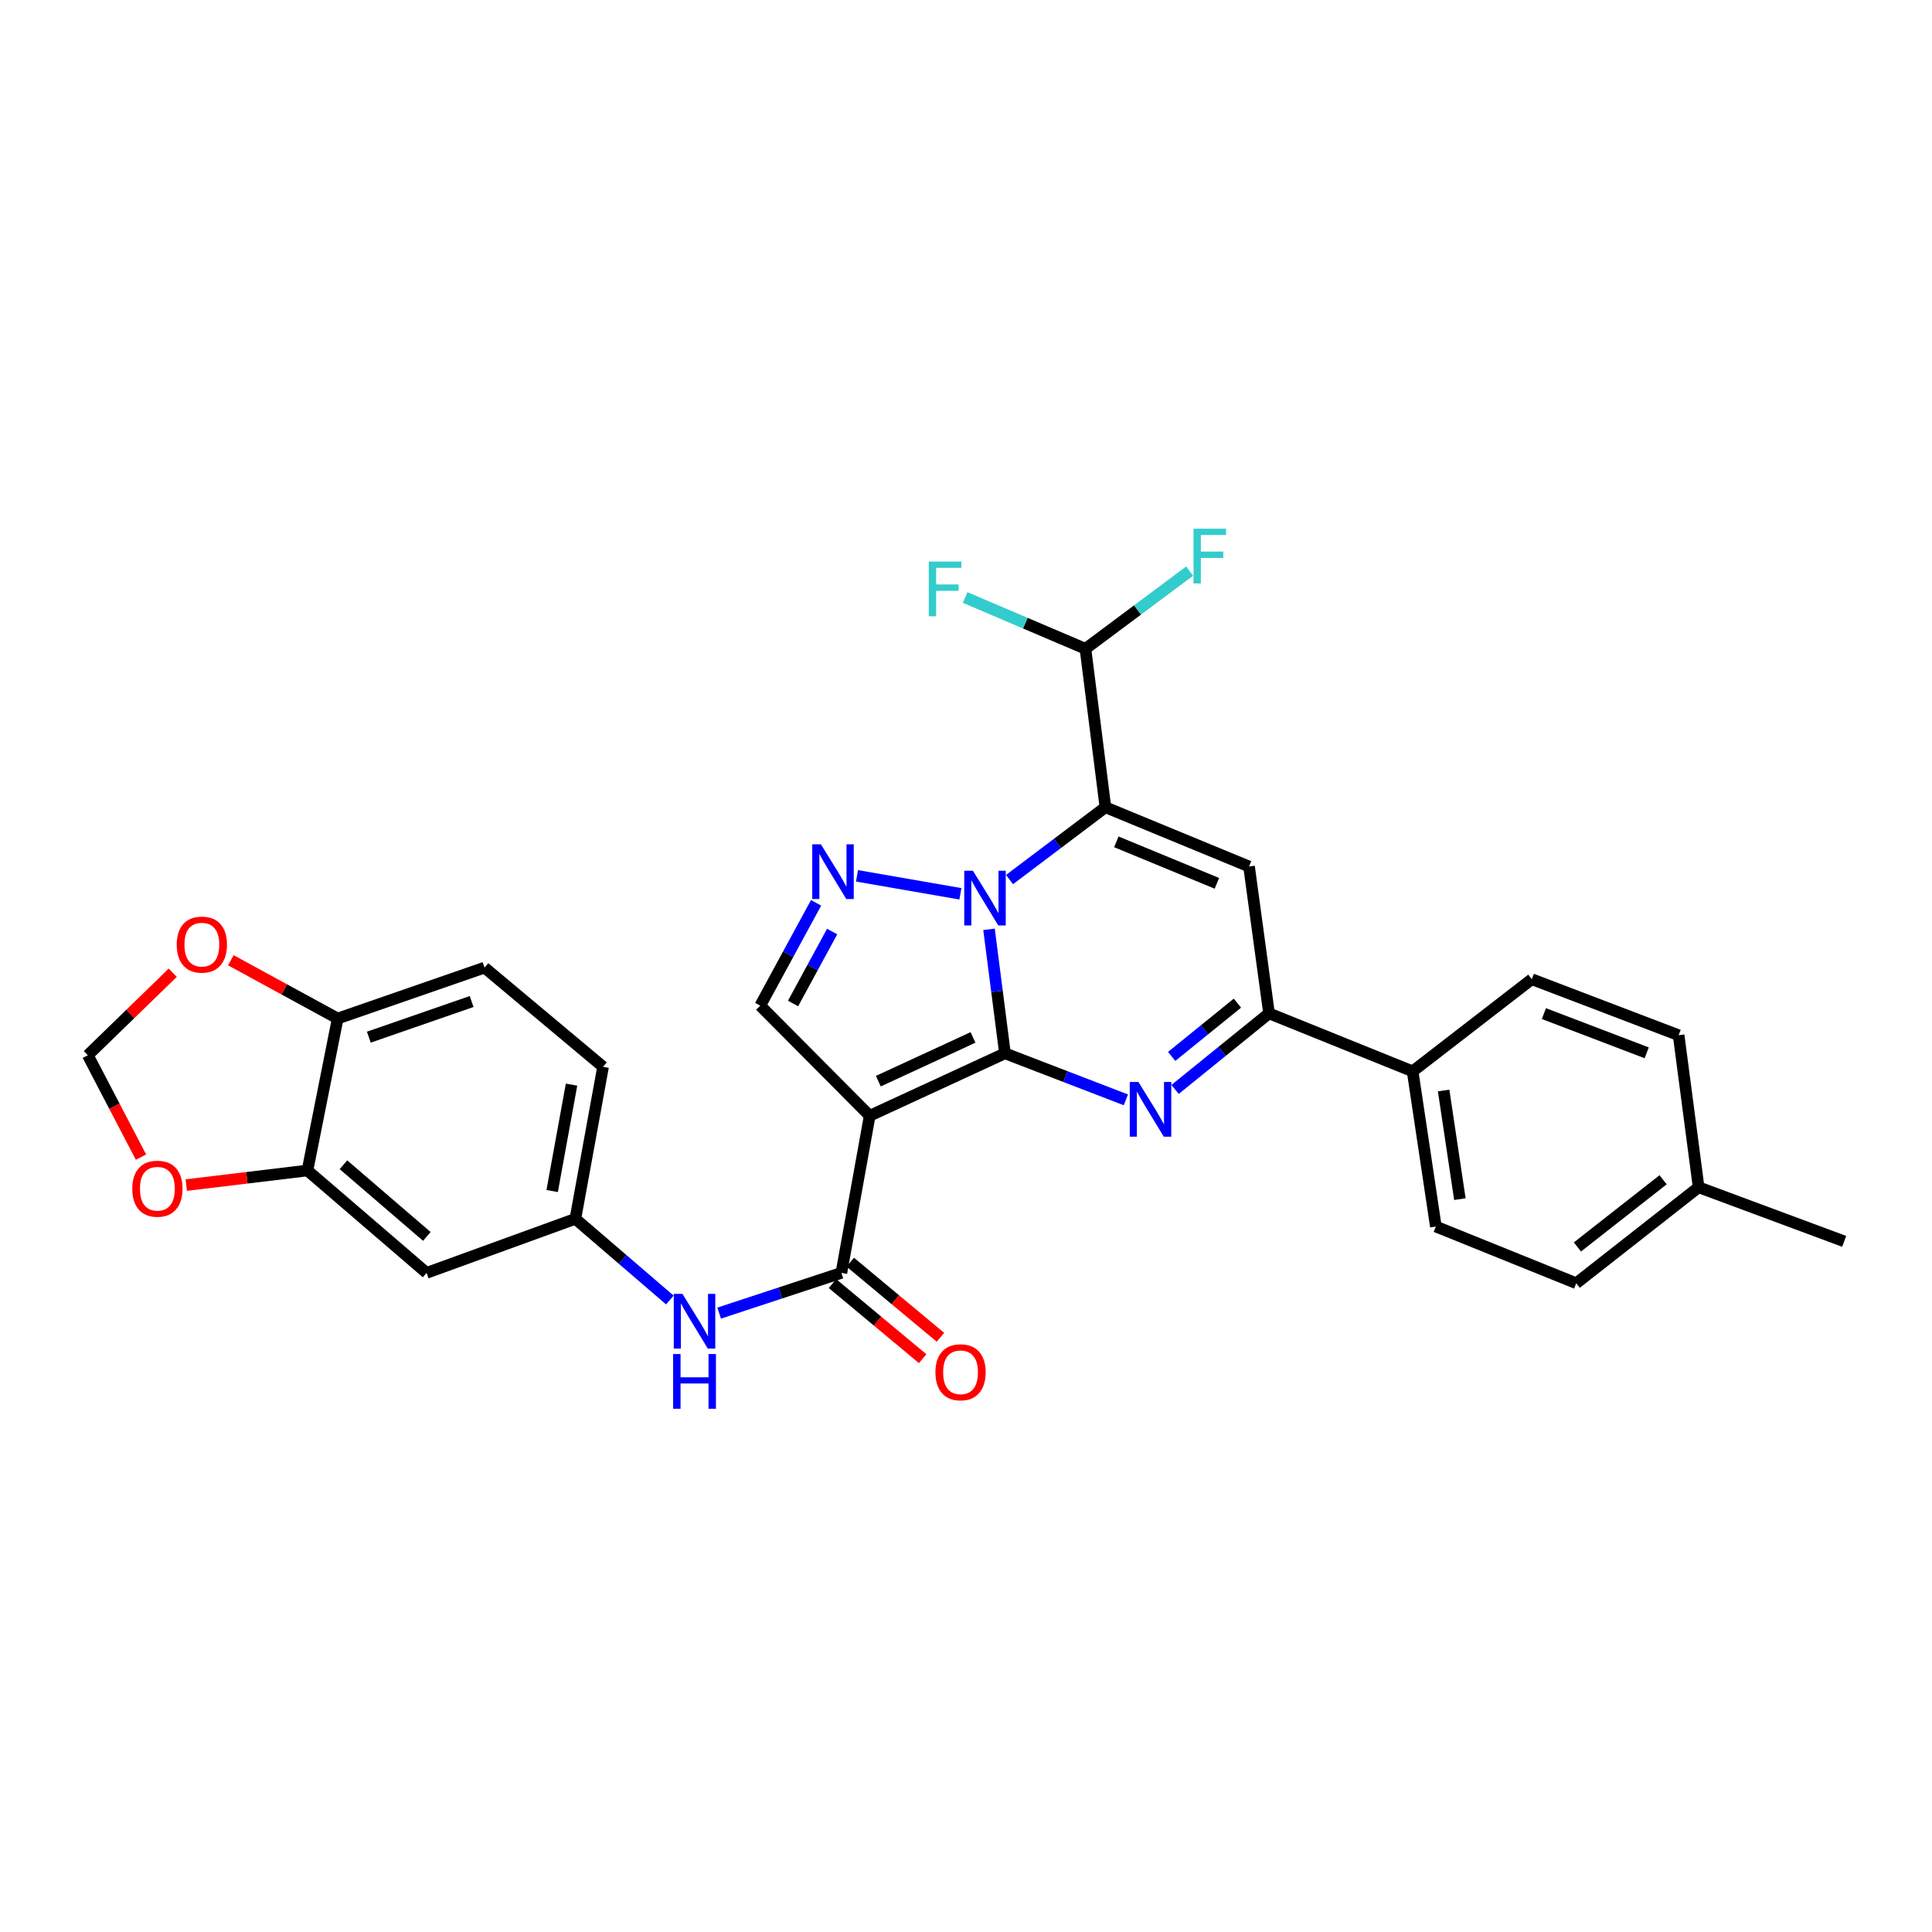 <?xml version='1.0' encoding='iso-8859-1'?>
<svg version='1.1' baseProfile='full'
              xmlns='http://www.w3.org/2000/svg'
                      xmlns:rdkit='http://www.rdkit.org/xml'
                      xmlns:xlink='http://www.w3.org/1999/xlink'
                  xml:space='preserve'
width='1000px' height='1000px' viewBox='0 0 1000 1000'>
<!-- END OF HEADER -->
<rect style='opacity:1.0;fill:#FFFFFF;stroke:none' width='1000' height='1000' x='0' y='0'> </rect>
<path class='bond-0' d='M 520.167,545.198 L 516.04,513.112' style='fill:none;fill-rule:evenodd;stroke:#000000;stroke-width:6px;stroke-linecap:butt;stroke-linejoin:miter;stroke-opacity:1' />
<path class='bond-0' d='M 516.04,513.112 L 511.913,481.026' style='fill:none;fill-rule:evenodd;stroke:#0000FF;stroke-width:6px;stroke-linecap:butt;stroke-linejoin:miter;stroke-opacity:1' />
<path class='bond-2' d='M 520.167,545.198 L 450.154,577.525' style='fill:none;fill-rule:evenodd;stroke:#000000;stroke-width:6px;stroke-linecap:butt;stroke-linejoin:miter;stroke-opacity:1' />
<path class='bond-2' d='M 503.629,536.974 L 454.619,559.603' style='fill:none;fill-rule:evenodd;stroke:#000000;stroke-width:6px;stroke-linecap:butt;stroke-linejoin:miter;stroke-opacity:1' />
<path class='bond-3' d='M 520.167,545.198 L 551.459,557.239' style='fill:none;fill-rule:evenodd;stroke:#000000;stroke-width:6px;stroke-linecap:butt;stroke-linejoin:miter;stroke-opacity:1' />
<path class='bond-3' d='M 551.459,557.239 L 582.751,569.28' style='fill:none;fill-rule:evenodd;stroke:#0000FF;stroke-width:6px;stroke-linecap:butt;stroke-linejoin:miter;stroke-opacity:1' />
<path class='bond-1' d='M 522.523,455.267 L 547.341,436.547' style='fill:none;fill-rule:evenodd;stroke:#0000FF;stroke-width:6px;stroke-linecap:butt;stroke-linejoin:miter;stroke-opacity:1' />
<path class='bond-1' d='M 547.341,436.547 L 572.158,417.826' style='fill:none;fill-rule:evenodd;stroke:#000000;stroke-width:6px;stroke-linecap:butt;stroke-linejoin:miter;stroke-opacity:1' />
<path class='bond-4' d='M 497.096,462.629 L 443.575,453.333' style='fill:none;fill-rule:evenodd;stroke:#0000FF;stroke-width:6px;stroke-linecap:butt;stroke-linejoin:miter;stroke-opacity:1' />
<path class='bond-10' d='M 572.158,417.826 L 561.83,335.821' style='fill:none;fill-rule:evenodd;stroke:#000000;stroke-width:6px;stroke-linecap:butt;stroke-linejoin:miter;stroke-opacity:1' />
<path class='bond-31' d='M 572.158,417.826 L 646.507,448.505' style='fill:none;fill-rule:evenodd;stroke:#000000;stroke-width:6px;stroke-linecap:butt;stroke-linejoin:miter;stroke-opacity:1' />
<path class='bond-31' d='M 577.818,435.739 L 629.862,457.214' style='fill:none;fill-rule:evenodd;stroke:#000000;stroke-width:6px;stroke-linecap:butt;stroke-linejoin:miter;stroke-opacity:1' />
<path class='bond-7' d='M 450.154,577.525 L 435.498,658.842' style='fill:none;fill-rule:evenodd;stroke:#000000;stroke-width:6px;stroke-linecap:butt;stroke-linejoin:miter;stroke-opacity:1' />
<path class='bond-8' d='M 450.154,577.525 L 393.491,520.519' style='fill:none;fill-rule:evenodd;stroke:#000000;stroke-width:6px;stroke-linecap:butt;stroke-linejoin:miter;stroke-opacity:1' />
<path class='bond-6' d='M 608.222,563.892 L 632.533,544.201' style='fill:none;fill-rule:evenodd;stroke:#0000FF;stroke-width:6px;stroke-linecap:butt;stroke-linejoin:miter;stroke-opacity:1' />
<path class='bond-6' d='M 632.533,544.201 L 656.843,524.511' style='fill:none;fill-rule:evenodd;stroke:#000000;stroke-width:6px;stroke-linecap:butt;stroke-linejoin:miter;stroke-opacity:1' />
<path class='bond-6' d='M 606.452,546.795 L 623.469,533.012' style='fill:none;fill-rule:evenodd;stroke:#0000FF;stroke-width:6px;stroke-linecap:butt;stroke-linejoin:miter;stroke-opacity:1' />
<path class='bond-6' d='M 623.469,533.012 L 640.487,519.228' style='fill:none;fill-rule:evenodd;stroke:#000000;stroke-width:6px;stroke-linecap:butt;stroke-linejoin:miter;stroke-opacity:1' />
<path class='bond-30' d='M 422.398,467.31 L 407.945,493.914' style='fill:none;fill-rule:evenodd;stroke:#0000FF;stroke-width:6px;stroke-linecap:butt;stroke-linejoin:miter;stroke-opacity:1' />
<path class='bond-30' d='M 407.945,493.914 L 393.491,520.519' style='fill:none;fill-rule:evenodd;stroke:#000000;stroke-width:6px;stroke-linecap:butt;stroke-linejoin:miter;stroke-opacity:1' />
<path class='bond-30' d='M 430.715,482.165 L 420.598,500.788' style='fill:none;fill-rule:evenodd;stroke:#0000FF;stroke-width:6px;stroke-linecap:butt;stroke-linejoin:miter;stroke-opacity:1' />
<path class='bond-30' d='M 420.598,500.788 L 410.48,519.411' style='fill:none;fill-rule:evenodd;stroke:#000000;stroke-width:6px;stroke-linecap:butt;stroke-linejoin:miter;stroke-opacity:1' />
<path class='bond-5' d='M 646.507,448.505 L 656.843,524.511' style='fill:none;fill-rule:evenodd;stroke:#000000;stroke-width:6px;stroke-linecap:butt;stroke-linejoin:miter;stroke-opacity:1' />
<path class='bond-13' d='M 656.843,524.511 L 731.177,554.526' style='fill:none;fill-rule:evenodd;stroke:#000000;stroke-width:6px;stroke-linecap:butt;stroke-linejoin:miter;stroke-opacity:1' />
<path class='bond-9' d='M 435.498,658.842 L 403.865,669.253' style='fill:none;fill-rule:evenodd;stroke:#000000;stroke-width:6px;stroke-linecap:butt;stroke-linejoin:miter;stroke-opacity:1' />
<path class='bond-9' d='M 403.865,669.253 L 372.233,679.664' style='fill:none;fill-rule:evenodd;stroke:#0000FF;stroke-width:6px;stroke-linecap:butt;stroke-linejoin:miter;stroke-opacity:1' />
<path class='bond-18' d='M 430.891,664.375 L 454.226,683.809' style='fill:none;fill-rule:evenodd;stroke:#000000;stroke-width:6px;stroke-linecap:butt;stroke-linejoin:miter;stroke-opacity:1' />
<path class='bond-18' d='M 454.226,683.809 L 477.562,703.243' style='fill:none;fill-rule:evenodd;stroke:#FF0000;stroke-width:6px;stroke-linecap:butt;stroke-linejoin:miter;stroke-opacity:1' />
<path class='bond-18' d='M 440.106,653.31 L 463.441,672.744' style='fill:none;fill-rule:evenodd;stroke:#000000;stroke-width:6px;stroke-linecap:butt;stroke-linejoin:miter;stroke-opacity:1' />
<path class='bond-18' d='M 463.441,672.744 L 486.777,692.179' style='fill:none;fill-rule:evenodd;stroke:#FF0000;stroke-width:6px;stroke-linecap:butt;stroke-linejoin:miter;stroke-opacity:1' />
<path class='bond-16' d='M 346.719,672.882 L 322.267,651.871' style='fill:none;fill-rule:evenodd;stroke:#0000FF;stroke-width:6px;stroke-linecap:butt;stroke-linejoin:miter;stroke-opacity:1' />
<path class='bond-16' d='M 322.267,651.871 L 297.814,630.859' style='fill:none;fill-rule:evenodd;stroke:#000000;stroke-width:6px;stroke-linecap:butt;stroke-linejoin:miter;stroke-opacity:1' />
<path class='bond-23' d='M 561.83,335.821 L 588.792,315.71' style='fill:none;fill-rule:evenodd;stroke:#000000;stroke-width:6px;stroke-linecap:butt;stroke-linejoin:miter;stroke-opacity:1' />
<path class='bond-23' d='M 588.792,315.71 L 615.753,295.6' style='fill:none;fill-rule:evenodd;stroke:#33CCCC;stroke-width:6px;stroke-linecap:butt;stroke-linejoin:miter;stroke-opacity:1' />
<path class='bond-24' d='M 561.83,335.821 L 530.693,322.542' style='fill:none;fill-rule:evenodd;stroke:#000000;stroke-width:6px;stroke-linecap:butt;stroke-linejoin:miter;stroke-opacity:1' />
<path class='bond-24' d='M 530.693,322.542 L 499.555,309.263' style='fill:none;fill-rule:evenodd;stroke:#33CCCC;stroke-width:6px;stroke-linecap:butt;stroke-linejoin:miter;stroke-opacity:1' />
<path class='bond-11' d='M 159.139,605.844 L 220.793,658.842' style='fill:none;fill-rule:evenodd;stroke:#000000;stroke-width:6px;stroke-linecap:butt;stroke-linejoin:miter;stroke-opacity:1' />
<path class='bond-11' d='M 177.774,602.874 L 220.931,639.973' style='fill:none;fill-rule:evenodd;stroke:#000000;stroke-width:6px;stroke-linecap:butt;stroke-linejoin:miter;stroke-opacity:1' />
<path class='bond-15' d='M 159.139,605.844 L 127.778,609.62' style='fill:none;fill-rule:evenodd;stroke:#000000;stroke-width:6px;stroke-linecap:butt;stroke-linejoin:miter;stroke-opacity:1' />
<path class='bond-15' d='M 127.778,609.62 L 96.417,613.395' style='fill:none;fill-rule:evenodd;stroke:#FF0000;stroke-width:6px;stroke-linecap:butt;stroke-linejoin:miter;stroke-opacity:1' />
<path class='bond-33' d='M 159.139,605.844 L 174.786,527.183' style='fill:none;fill-rule:evenodd;stroke:#000000;stroke-width:6px;stroke-linecap:butt;stroke-linejoin:miter;stroke-opacity:1' />
<path class='bond-12' d='M 220.793,658.842 L 297.814,630.859' style='fill:none;fill-rule:evenodd;stroke:#000000;stroke-width:6px;stroke-linecap:butt;stroke-linejoin:miter;stroke-opacity:1' />
<path class='bond-21' d='M 731.177,554.526 L 743.192,634.851' style='fill:none;fill-rule:evenodd;stroke:#000000;stroke-width:6px;stroke-linecap:butt;stroke-linejoin:miter;stroke-opacity:1' />
<path class='bond-21' d='M 747.22,564.444 L 755.631,620.672' style='fill:none;fill-rule:evenodd;stroke:#000000;stroke-width:6px;stroke-linecap:butt;stroke-linejoin:miter;stroke-opacity:1' />
<path class='bond-22' d='M 731.177,554.526 L 792.855,506.839' style='fill:none;fill-rule:evenodd;stroke:#000000;stroke-width:6px;stroke-linecap:butt;stroke-linejoin:miter;stroke-opacity:1' />
<path class='bond-14' d='M 174.786,527.183 L 250.8,500.832' style='fill:none;fill-rule:evenodd;stroke:#000000;stroke-width:6px;stroke-linecap:butt;stroke-linejoin:miter;stroke-opacity:1' />
<path class='bond-14' d='M 190.905,536.835 L 244.114,518.389' style='fill:none;fill-rule:evenodd;stroke:#000000;stroke-width:6px;stroke-linecap:butt;stroke-linejoin:miter;stroke-opacity:1' />
<path class='bond-17' d='M 174.786,527.183 L 147.133,512.105' style='fill:none;fill-rule:evenodd;stroke:#000000;stroke-width:6px;stroke-linecap:butt;stroke-linejoin:miter;stroke-opacity:1' />
<path class='bond-17' d='M 147.133,512.105 L 119.479,497.027' style='fill:none;fill-rule:evenodd;stroke:#FF0000;stroke-width:6px;stroke-linecap:butt;stroke-linejoin:miter;stroke-opacity:1' />
<path class='bond-19' d='M 72.974,598.93 L 59.214,572.56' style='fill:none;fill-rule:evenodd;stroke:#FF0000;stroke-width:6px;stroke-linecap:butt;stroke-linejoin:miter;stroke-opacity:1' />
<path class='bond-19' d='M 59.214,572.56 L 45.455,546.19' style='fill:none;fill-rule:evenodd;stroke:#000000;stroke-width:6px;stroke-linecap:butt;stroke-linejoin:miter;stroke-opacity:1' />
<path class='bond-25' d='M 297.814,630.859 L 312.142,552.182' style='fill:none;fill-rule:evenodd;stroke:#000000;stroke-width:6px;stroke-linecap:butt;stroke-linejoin:miter;stroke-opacity:1' />
<path class='bond-25' d='M 285.797,616.478 L 295.826,561.404' style='fill:none;fill-rule:evenodd;stroke:#000000;stroke-width:6px;stroke-linecap:butt;stroke-linejoin:miter;stroke-opacity:1' />
<path class='bond-34' d='M 89.419,503.477 L 67.437,524.833' style='fill:none;fill-rule:evenodd;stroke:#FF0000;stroke-width:6px;stroke-linecap:butt;stroke-linejoin:miter;stroke-opacity:1' />
<path class='bond-34' d='M 67.437,524.833 L 45.455,546.19' style='fill:none;fill-rule:evenodd;stroke:#000000;stroke-width:6px;stroke-linecap:butt;stroke-linejoin:miter;stroke-opacity:1' />
<path class='bond-20' d='M 250.8,500.832 L 312.142,552.182' style='fill:none;fill-rule:evenodd;stroke:#000000;stroke-width:6px;stroke-linecap:butt;stroke-linejoin:miter;stroke-opacity:1' />
<path class='bond-26' d='M 743.192,634.851 L 815.862,664.202' style='fill:none;fill-rule:evenodd;stroke:#000000;stroke-width:6px;stroke-linecap:butt;stroke-linejoin:miter;stroke-opacity:1' />
<path class='bond-27' d='M 792.855,506.839 L 868.86,535.83' style='fill:none;fill-rule:evenodd;stroke:#000000;stroke-width:6px;stroke-linecap:butt;stroke-linejoin:miter;stroke-opacity:1' />
<path class='bond-27' d='M 799.124,524.642 L 852.328,544.936' style='fill:none;fill-rule:evenodd;stroke:#000000;stroke-width:6px;stroke-linecap:butt;stroke-linejoin:miter;stroke-opacity:1' />
<path class='bond-32' d='M 815.862,664.202 L 879.204,614.524' style='fill:none;fill-rule:evenodd;stroke:#000000;stroke-width:6px;stroke-linecap:butt;stroke-linejoin:miter;stroke-opacity:1' />
<path class='bond-32' d='M 816.477,645.42 L 860.816,610.645' style='fill:none;fill-rule:evenodd;stroke:#000000;stroke-width:6px;stroke-linecap:butt;stroke-linejoin:miter;stroke-opacity:1' />
<path class='bond-28' d='M 868.86,535.83 L 879.204,614.524' style='fill:none;fill-rule:evenodd;stroke:#000000;stroke-width:6px;stroke-linecap:butt;stroke-linejoin:miter;stroke-opacity:1' />
<path class='bond-29' d='M 879.204,614.524 L 954.545,642.523' style='fill:none;fill-rule:evenodd;stroke:#000000;stroke-width:6px;stroke-linecap:butt;stroke-linejoin:miter;stroke-opacity:1' />
<path  class='atom-1' d='M 503.572 450.681
L 512.852 465.681
Q 513.772 467.161, 515.252 469.841
Q 516.732 472.521, 516.812 472.681
L 516.812 450.681
L 520.572 450.681
L 520.572 479.001
L 516.692 479.001
L 506.732 462.601
Q 505.572 460.681, 504.332 458.481
Q 503.132 456.281, 502.772 455.601
L 502.772 479.001
L 499.092 479.001
L 499.092 450.681
L 503.572 450.681
' fill='#0000FF'/>
<path  class='atom-4' d='M 589.249 560.029
L 598.529 575.029
Q 599.449 576.509, 600.929 579.189
Q 602.409 581.869, 602.489 582.029
L 602.489 560.029
L 606.249 560.029
L 606.249 588.349
L 602.369 588.349
L 592.409 571.949
Q 591.249 570.029, 590.009 567.829
Q 588.809 565.629, 588.449 564.949
L 588.449 588.349
L 584.769 588.349
L 584.769 560.029
L 589.249 560.029
' fill='#0000FF'/>
<path  class='atom-5' d='M 424.902 437.017
L 434.182 452.017
Q 435.102 453.497, 436.582 456.177
Q 438.062 458.857, 438.142 459.017
L 438.142 437.017
L 441.902 437.017
L 441.902 465.337
L 438.022 465.337
L 428.062 448.937
Q 426.902 447.017, 425.662 444.817
Q 424.462 442.617, 424.102 441.937
L 424.102 465.337
L 420.422 465.337
L 420.422 437.017
L 424.902 437.017
' fill='#0000FF'/>
<path  class='atom-10' d='M 353.232 669.698
L 362.512 684.698
Q 363.432 686.178, 364.912 688.858
Q 366.392 691.538, 366.472 691.698
L 366.472 669.698
L 370.232 669.698
L 370.232 698.018
L 366.352 698.018
L 356.392 681.618
Q 355.232 679.698, 353.992 677.498
Q 352.792 675.298, 352.432 674.618
L 352.432 698.018
L 348.752 698.018
L 348.752 669.698
L 353.232 669.698
' fill='#0000FF'/>
<path  class='atom-10' d='M 348.412 700.85
L 352.252 700.85
L 352.252 712.89
L 366.732 712.89
L 366.732 700.85
L 370.572 700.85
L 370.572 729.17
L 366.732 729.17
L 366.732 716.09
L 352.252 716.09
L 352.252 729.17
L 348.412 729.17
L 348.412 700.85
' fill='#0000FF'/>
<path  class='atom-16' d='M 68.461 615.276
Q 68.461 608.476, 71.821 604.676
Q 75.181 600.876, 81.461 600.876
Q 87.741 600.876, 91.101 604.676
Q 94.461 608.476, 94.461 615.276
Q 94.461 622.156, 91.061 626.076
Q 87.661 629.956, 81.461 629.956
Q 75.221 629.956, 71.821 626.076
Q 68.461 622.196, 68.461 615.276
M 81.461 626.756
Q 85.781 626.756, 88.101 623.876
Q 90.461 620.956, 90.461 615.276
Q 90.461 609.716, 88.101 606.916
Q 85.781 604.076, 81.461 604.076
Q 77.141 604.076, 74.781 606.876
Q 72.461 609.676, 72.461 615.276
Q 72.461 620.996, 74.781 623.876
Q 77.141 626.756, 81.461 626.756
' fill='#FF0000'/>
<path  class='atom-18' d='M 91.477 488.928
Q 91.477 482.128, 94.837 478.328
Q 98.197 474.528, 104.477 474.528
Q 110.757 474.528, 114.117 478.328
Q 117.477 482.128, 117.477 488.928
Q 117.477 495.808, 114.077 499.728
Q 110.677 503.608, 104.477 503.608
Q 98.237 503.608, 94.837 499.728
Q 91.477 495.848, 91.477 488.928
M 104.477 500.408
Q 108.797 500.408, 111.117 497.528
Q 113.477 494.608, 113.477 488.928
Q 113.477 483.368, 111.117 480.568
Q 108.797 477.728, 104.477 477.728
Q 100.157 477.728, 97.797 480.528
Q 95.477 483.328, 95.477 488.928
Q 95.477 494.648, 97.797 497.528
Q 100.157 500.408, 104.477 500.408
' fill='#FF0000'/>
<path  class='atom-19' d='M 484.176 710.289
Q 484.176 703.489, 487.536 699.689
Q 490.896 695.889, 497.176 695.889
Q 503.456 695.889, 506.816 699.689
Q 510.176 703.489, 510.176 710.289
Q 510.176 717.169, 506.776 721.089
Q 503.376 724.969, 497.176 724.969
Q 490.936 724.969, 487.536 721.089
Q 484.176 717.209, 484.176 710.289
M 497.176 721.769
Q 501.496 721.769, 503.816 718.889
Q 506.176 715.969, 506.176 710.289
Q 506.176 704.729, 503.816 701.929
Q 501.496 699.089, 497.176 699.089
Q 492.856 699.089, 490.496 701.889
Q 488.176 704.689, 488.176 710.289
Q 488.176 716.009, 490.496 718.889
Q 492.856 721.769, 497.176 721.769
' fill='#FF0000'/>
<path  class='atom-24' d='M 617.76 273.662
L 634.6 273.662
L 634.6 276.902
L 621.56 276.902
L 621.56 285.502
L 633.16 285.502
L 633.16 288.782
L 621.56 288.782
L 621.56 301.982
L 617.76 301.982
L 617.76 273.662
' fill='#33CCCC'/>
<path  class='atom-25' d='M 480.74 290.67
L 497.58 290.67
L 497.58 293.91
L 484.54 293.91
L 484.54 302.51
L 496.14 302.51
L 496.14 305.79
L 484.54 305.79
L 484.54 318.99
L 480.74 318.99
L 480.74 290.67
' fill='#33CCCC'/>
</svg>
